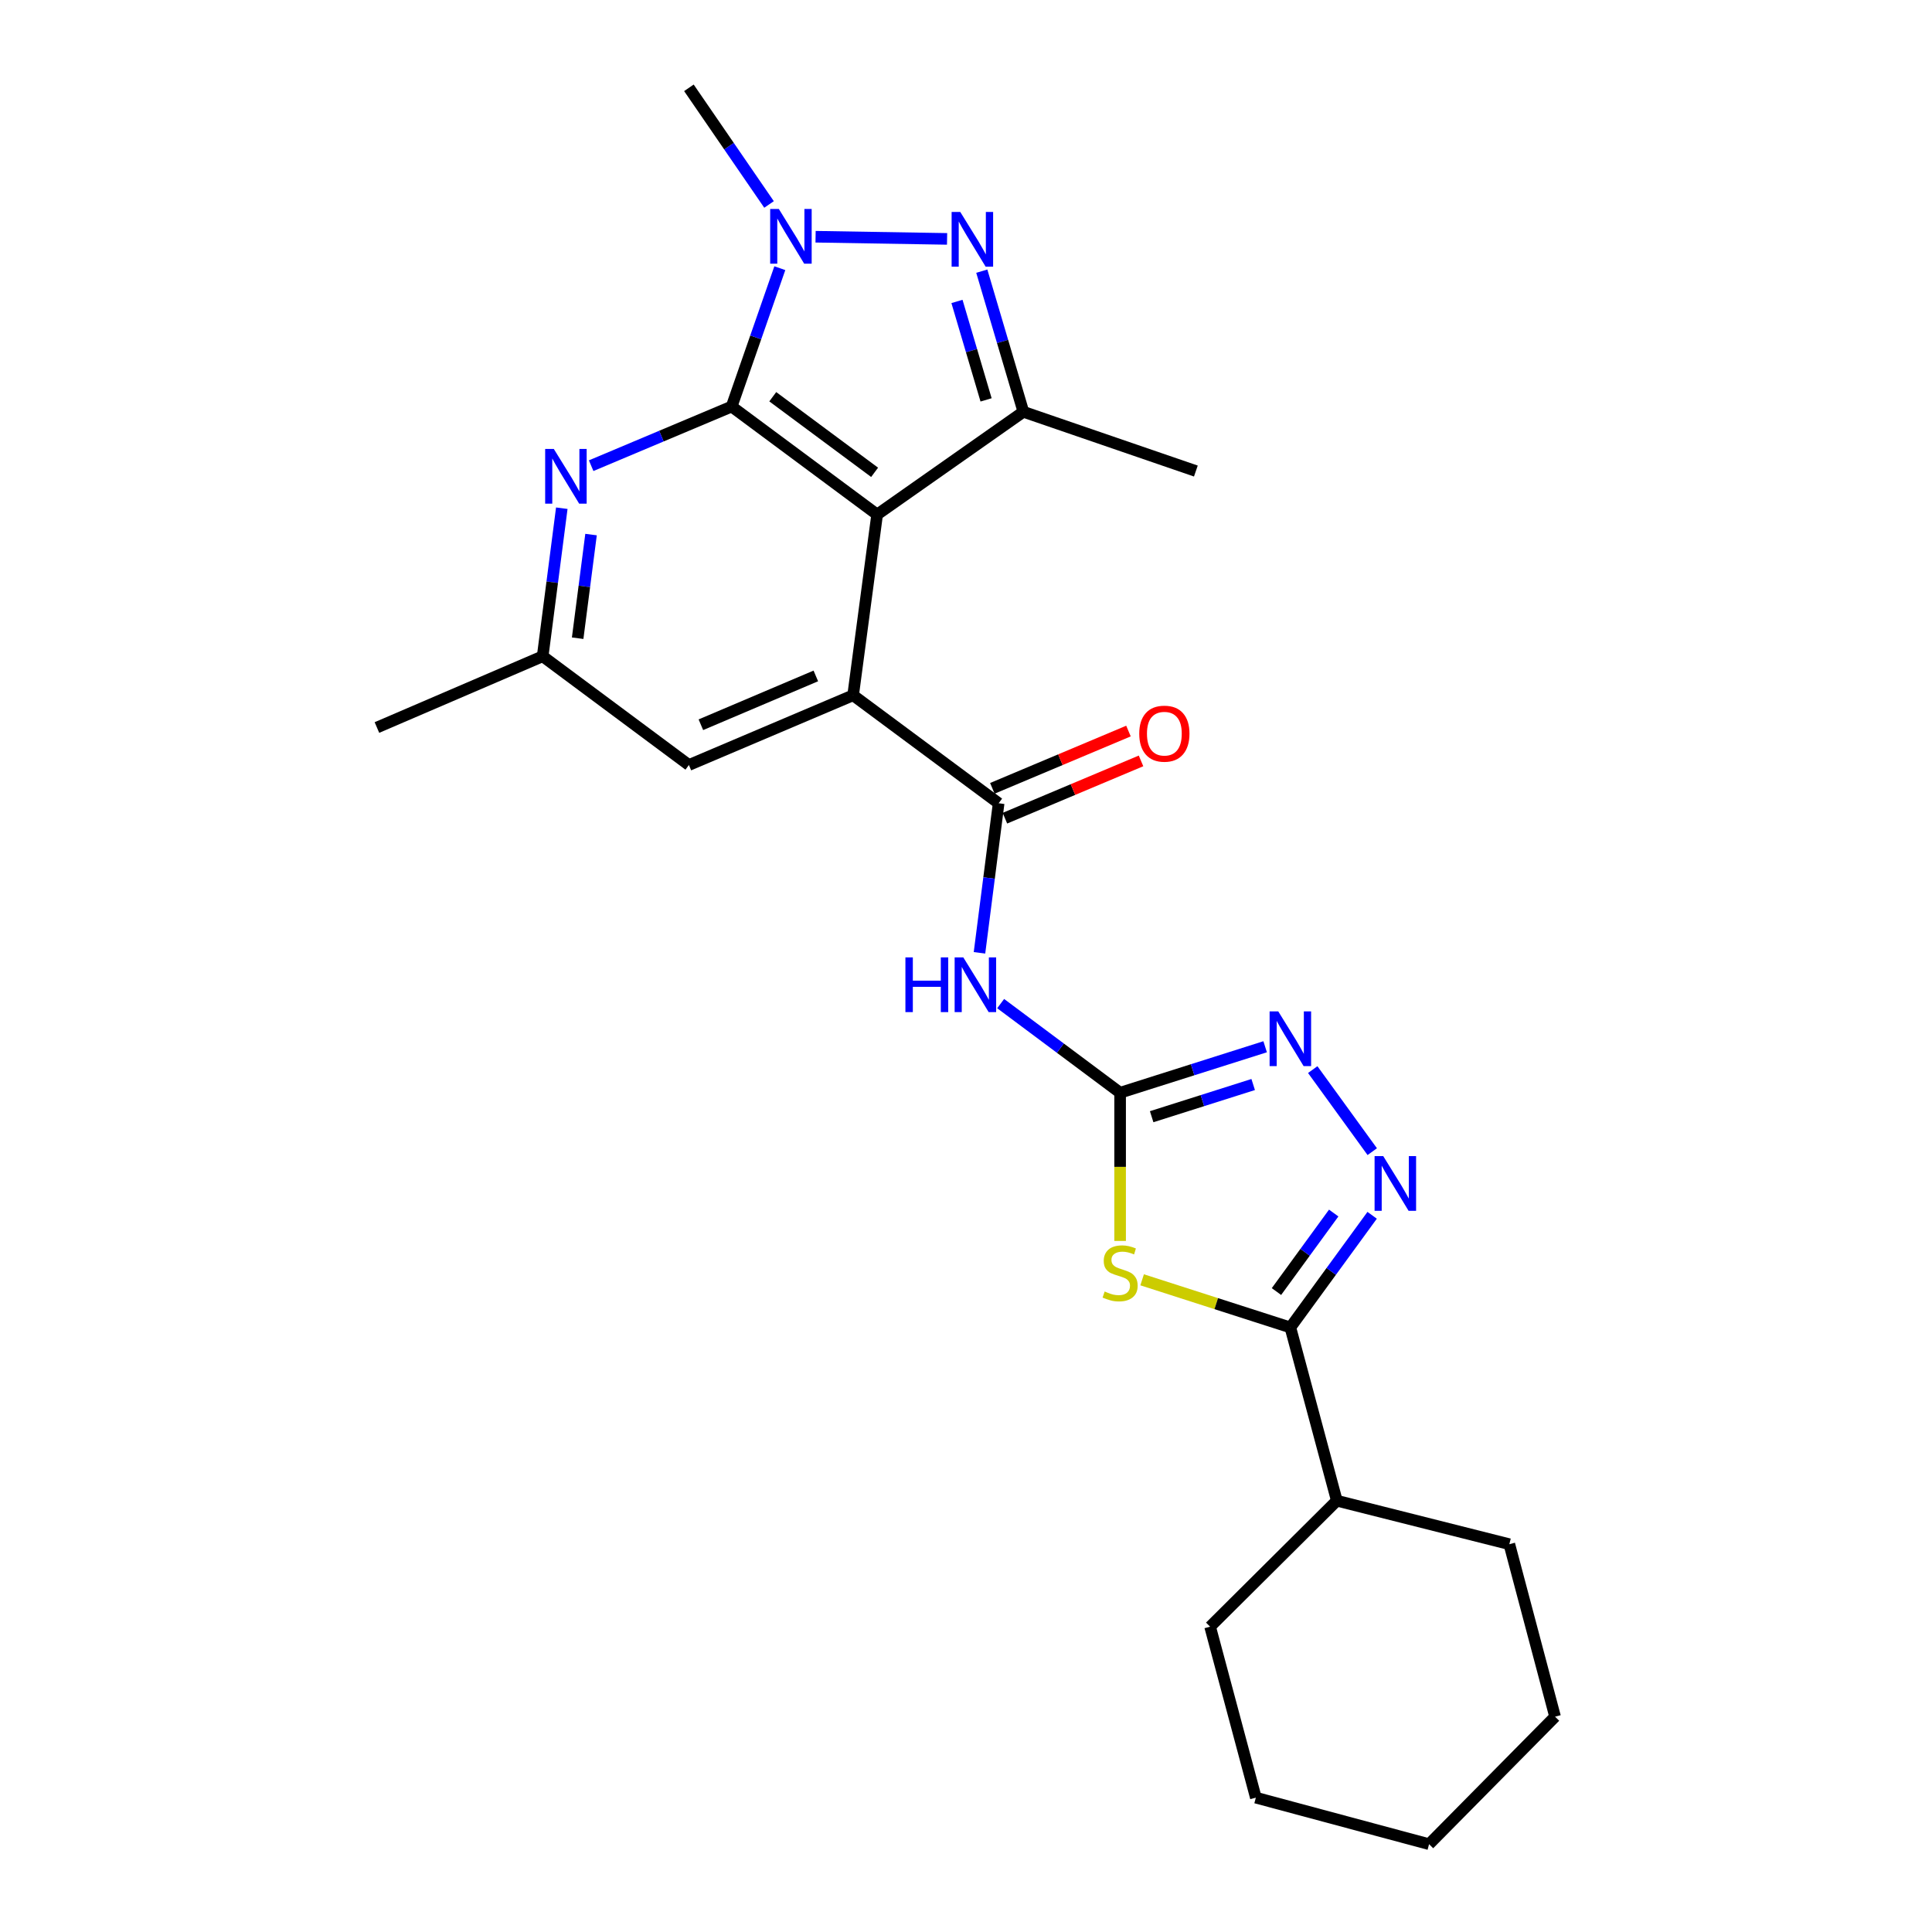 <?xml version='1.0' encoding='iso-8859-1'?>
<svg version='1.1' baseProfile='full'
              xmlns='http://www.w3.org/2000/svg'
                      xmlns:rdkit='http://www.rdkit.org/xml'
                      xmlns:xlink='http://www.w3.org/1999/xlink'
                  xml:space='preserve'
width='1000px' height='1000px' viewBox='0 0 1000 1000'>
<!-- END OF HEADER -->
<rect style='opacity:1.0;fill:#FFFFFF;stroke:none' width='1000' height='1000' x='0' y='0'> </rect>
<path class='bond-0' d='M 378.695,210.426 L 454.005,266.32' style='fill:none;fill-rule:evenodd;stroke:#000000;stroke-width:6px;stroke-linecap:butt;stroke-linejoin:miter;stroke-opacity:1' />
<path class='bond-0' d='M 399.981,205.35 L 452.699,244.476' style='fill:none;fill-rule:evenodd;stroke:#000000;stroke-width:6px;stroke-linecap:butt;stroke-linejoin:miter;stroke-opacity:1' />
<path class='bond-2' d='M 378.695,210.426 L 391.165,174.62' style='fill:none;fill-rule:evenodd;stroke:#000000;stroke-width:6px;stroke-linecap:butt;stroke-linejoin:miter;stroke-opacity:1' />
<path class='bond-2' d='M 391.165,174.62 L 403.636,138.813' style='fill:none;fill-rule:evenodd;stroke:#0000FF;stroke-width:6px;stroke-linecap:butt;stroke-linejoin:miter;stroke-opacity:1' />
<path class='bond-12' d='M 378.695,210.426 L 342.339,225.733' style='fill:none;fill-rule:evenodd;stroke:#000000;stroke-width:6px;stroke-linecap:butt;stroke-linejoin:miter;stroke-opacity:1' />
<path class='bond-12' d='M 342.339,225.733 L 305.984,241.039' style='fill:none;fill-rule:evenodd;stroke:#0000FF;stroke-width:6px;stroke-linecap:butt;stroke-linejoin:miter;stroke-opacity:1' />
<path class='bond-5' d='M 454.005,266.32 L 441.573,359.874' style='fill:none;fill-rule:evenodd;stroke:#000000;stroke-width:6px;stroke-linecap:butt;stroke-linejoin:miter;stroke-opacity:1' />
<path class='bond-6' d='M 454.005,266.32 L 529.698,213.146' style='fill:none;fill-rule:evenodd;stroke:#000000;stroke-width:6px;stroke-linecap:butt;stroke-linejoin:miter;stroke-opacity:1' />
<path class='bond-1' d='M 490.208,123.651 L 422.141,122.53' style='fill:none;fill-rule:evenodd;stroke:#0000FF;stroke-width:6px;stroke-linecap:butt;stroke-linejoin:miter;stroke-opacity:1' />
<path class='bond-25' d='M 508.172,140.354 L 518.935,176.75' style='fill:none;fill-rule:evenodd;stroke:#0000FF;stroke-width:6px;stroke-linecap:butt;stroke-linejoin:miter;stroke-opacity:1' />
<path class='bond-25' d='M 518.935,176.75 L 529.698,213.146' style='fill:none;fill-rule:evenodd;stroke:#000000;stroke-width:6px;stroke-linecap:butt;stroke-linejoin:miter;stroke-opacity:1' />
<path class='bond-25' d='M 495.327,156.026 L 502.86,181.503' style='fill:none;fill-rule:evenodd;stroke:#0000FF;stroke-width:6px;stroke-linecap:butt;stroke-linejoin:miter;stroke-opacity:1' />
<path class='bond-25' d='M 502.86,181.503 L 510.394,206.98' style='fill:none;fill-rule:evenodd;stroke:#000000;stroke-width:6px;stroke-linecap:butt;stroke-linejoin:miter;stroke-opacity:1' />
<path class='bond-17' d='M 398.051,105.829 L 377.314,75.642' style='fill:none;fill-rule:evenodd;stroke:#0000FF;stroke-width:6px;stroke-linecap:butt;stroke-linejoin:miter;stroke-opacity:1' />
<path class='bond-17' d='M 377.314,75.642 L 356.577,45.455' style='fill:none;fill-rule:evenodd;stroke:#000000;stroke-width:6px;stroke-linecap:butt;stroke-linejoin:miter;stroke-opacity:1' />
<path class='bond-3' d='M 579.771,642.311 L 579.771,603.954' style='fill:none;fill-rule:evenodd;stroke:#CCCC00;stroke-width:6px;stroke-linecap:butt;stroke-linejoin:miter;stroke-opacity:1' />
<path class='bond-3' d='M 579.771,603.954 L 579.771,565.598' style='fill:none;fill-rule:evenodd;stroke:#000000;stroke-width:6px;stroke-linecap:butt;stroke-linejoin:miter;stroke-opacity:1' />
<path class='bond-8' d='M 591.165,662.423 L 629.526,674.756' style='fill:none;fill-rule:evenodd;stroke:#CCCC00;stroke-width:6px;stroke-linecap:butt;stroke-linejoin:miter;stroke-opacity:1' />
<path class='bond-8' d='M 629.526,674.756 L 667.887,687.089' style='fill:none;fill-rule:evenodd;stroke:#000000;stroke-width:6px;stroke-linecap:butt;stroke-linejoin:miter;stroke-opacity:1' />
<path class='bond-4' d='M 579.771,565.598 L 548.855,542.529' style='fill:none;fill-rule:evenodd;stroke:#000000;stroke-width:6px;stroke-linecap:butt;stroke-linejoin:miter;stroke-opacity:1' />
<path class='bond-4' d='M 548.855,542.529 L 517.938,519.461' style='fill:none;fill-rule:evenodd;stroke:#0000FF;stroke-width:6px;stroke-linecap:butt;stroke-linejoin:miter;stroke-opacity:1' />
<path class='bond-11' d='M 579.771,565.598 L 617.303,553.698' style='fill:none;fill-rule:evenodd;stroke:#000000;stroke-width:6px;stroke-linecap:butt;stroke-linejoin:miter;stroke-opacity:1' />
<path class='bond-11' d='M 617.303,553.698 L 654.836,541.798' style='fill:none;fill-rule:evenodd;stroke:#0000FF;stroke-width:6px;stroke-linecap:butt;stroke-linejoin:miter;stroke-opacity:1' />
<path class='bond-11' d='M 596.097,578.006 L 622.37,569.676' style='fill:none;fill-rule:evenodd;stroke:#000000;stroke-width:6px;stroke-linecap:butt;stroke-linejoin:miter;stroke-opacity:1' />
<path class='bond-11' d='M 622.37,569.676 L 648.642,561.346' style='fill:none;fill-rule:evenodd;stroke:#0000FF;stroke-width:6px;stroke-linecap:butt;stroke-linejoin:miter;stroke-opacity:1' />
<path class='bond-7' d='M 441.573,359.874 L 516.893,415.768' style='fill:none;fill-rule:evenodd;stroke:#000000;stroke-width:6px;stroke-linecap:butt;stroke-linejoin:miter;stroke-opacity:1' />
<path class='bond-26' d='M 441.573,359.874 L 356.577,395.97' style='fill:none;fill-rule:evenodd;stroke:#000000;stroke-width:6px;stroke-linecap:butt;stroke-linejoin:miter;stroke-opacity:1' />
<path class='bond-26' d='M 422.271,349.859 L 362.775,375.126' style='fill:none;fill-rule:evenodd;stroke:#000000;stroke-width:6px;stroke-linecap:butt;stroke-linejoin:miter;stroke-opacity:1' />
<path class='bond-18' d='M 529.698,213.146 L 618.977,243.812' style='fill:none;fill-rule:evenodd;stroke:#000000;stroke-width:6px;stroke-linecap:butt;stroke-linejoin:miter;stroke-opacity:1' />
<path class='bond-10' d='M 516.893,415.768 L 511.936,454.472' style='fill:none;fill-rule:evenodd;stroke:#000000;stroke-width:6px;stroke-linecap:butt;stroke-linejoin:miter;stroke-opacity:1' />
<path class='bond-10' d='M 511.936,454.472 L 506.978,493.176' style='fill:none;fill-rule:evenodd;stroke:#0000FF;stroke-width:6px;stroke-linecap:butt;stroke-linejoin:miter;stroke-opacity:1' />
<path class='bond-15' d='M 520.144,423.493 L 555.37,408.666' style='fill:none;fill-rule:evenodd;stroke:#000000;stroke-width:6px;stroke-linecap:butt;stroke-linejoin:miter;stroke-opacity:1' />
<path class='bond-15' d='M 555.37,408.666 L 590.596,393.839' style='fill:none;fill-rule:evenodd;stroke:#FF0000;stroke-width:6px;stroke-linecap:butt;stroke-linejoin:miter;stroke-opacity:1' />
<path class='bond-15' d='M 513.641,408.043 L 548.867,393.216' style='fill:none;fill-rule:evenodd;stroke:#000000;stroke-width:6px;stroke-linecap:butt;stroke-linejoin:miter;stroke-opacity:1' />
<path class='bond-15' d='M 548.867,393.216 L 584.093,378.39' style='fill:none;fill-rule:evenodd;stroke:#FF0000;stroke-width:6px;stroke-linecap:butt;stroke-linejoin:miter;stroke-opacity:1' />
<path class='bond-16' d='M 667.887,687.089 L 691.941,776.76' style='fill:none;fill-rule:evenodd;stroke:#000000;stroke-width:6px;stroke-linecap:butt;stroke-linejoin:miter;stroke-opacity:1' />
<path class='bond-27' d='M 667.887,687.089 L 689.053,658.062' style='fill:none;fill-rule:evenodd;stroke:#000000;stroke-width:6px;stroke-linecap:butt;stroke-linejoin:miter;stroke-opacity:1' />
<path class='bond-27' d='M 689.053,658.062 L 710.219,629.036' style='fill:none;fill-rule:evenodd;stroke:#0000FF;stroke-width:6px;stroke-linecap:butt;stroke-linejoin:miter;stroke-opacity:1' />
<path class='bond-27' d='M 660.692,668.505 L 675.509,648.186' style='fill:none;fill-rule:evenodd;stroke:#000000;stroke-width:6px;stroke-linecap:butt;stroke-linejoin:miter;stroke-opacity:1' />
<path class='bond-27' d='M 675.509,648.186 L 690.325,627.867' style='fill:none;fill-rule:evenodd;stroke:#0000FF;stroke-width:6px;stroke-linecap:butt;stroke-linejoin:miter;stroke-opacity:1' />
<path class='bond-9' d='M 710.276,596.096 L 679.467,553.625' style='fill:none;fill-rule:evenodd;stroke:#0000FF;stroke-width:6px;stroke-linecap:butt;stroke-linejoin:miter;stroke-opacity:1' />
<path class='bond-14' d='M 290.784,263.048 L 285.835,301.366' style='fill:none;fill-rule:evenodd;stroke:#0000FF;stroke-width:6px;stroke-linecap:butt;stroke-linejoin:miter;stroke-opacity:1' />
<path class='bond-14' d='M 285.835,301.366 L 280.885,339.684' style='fill:none;fill-rule:evenodd;stroke:#000000;stroke-width:6px;stroke-linecap:butt;stroke-linejoin:miter;stroke-opacity:1' />
<path class='bond-14' d='M 305.924,276.691 L 302.459,303.514' style='fill:none;fill-rule:evenodd;stroke:#0000FF;stroke-width:6px;stroke-linecap:butt;stroke-linejoin:miter;stroke-opacity:1' />
<path class='bond-14' d='M 302.459,303.514 L 298.994,330.337' style='fill:none;fill-rule:evenodd;stroke:#000000;stroke-width:6px;stroke-linecap:butt;stroke-linejoin:miter;stroke-opacity:1' />
<path class='bond-13' d='M 356.577,395.97 L 280.885,339.684' style='fill:none;fill-rule:evenodd;stroke:#000000;stroke-width:6px;stroke-linecap:butt;stroke-linejoin:miter;stroke-opacity:1' />
<path class='bond-19' d='M 280.885,339.684 L 195.098,376.562' style='fill:none;fill-rule:evenodd;stroke:#000000;stroke-width:6px;stroke-linecap:butt;stroke-linejoin:miter;stroke-opacity:1' />
<path class='bond-20' d='M 691.941,776.76 L 626.353,841.975' style='fill:none;fill-rule:evenodd;stroke:#000000;stroke-width:6px;stroke-linecap:butt;stroke-linejoin:miter;stroke-opacity:1' />
<path class='bond-21' d='M 691.941,776.76 L 781.23,799.277' style='fill:none;fill-rule:evenodd;stroke:#000000;stroke-width:6px;stroke-linecap:butt;stroke-linejoin:miter;stroke-opacity:1' />
<path class='bond-23' d='M 626.353,841.975 L 650.025,930.463' style='fill:none;fill-rule:evenodd;stroke:#000000;stroke-width:6px;stroke-linecap:butt;stroke-linejoin:miter;stroke-opacity:1' />
<path class='bond-22' d='M 781.23,799.277 L 804.902,888.547' style='fill:none;fill-rule:evenodd;stroke:#000000;stroke-width:6px;stroke-linecap:butt;stroke-linejoin:miter;stroke-opacity:1' />
<path class='bond-24' d='M 804.902,888.547 L 739.686,954.545' style='fill:none;fill-rule:evenodd;stroke:#000000;stroke-width:6px;stroke-linecap:butt;stroke-linejoin:miter;stroke-opacity:1' />
<path class='bond-28' d='M 650.025,930.463 L 739.686,954.545' style='fill:none;fill-rule:evenodd;stroke:#000000;stroke-width:6px;stroke-linecap:butt;stroke-linejoin:miter;stroke-opacity:1' />
<path  class='atom-2' d='M 497.037 109.706
L 506.317 124.706
Q 507.237 126.186, 508.717 128.866
Q 510.197 131.546, 510.277 131.706
L 510.277 109.706
L 514.037 109.706
L 514.037 138.026
L 510.157 138.026
L 500.197 121.626
Q 499.037 119.706, 497.797 117.506
Q 496.597 115.306, 496.237 114.626
L 496.237 138.026
L 492.557 138.026
L 492.557 109.706
L 497.037 109.706
' fill='#0000FF'/>
<path  class='atom-3' d='M 403.12 108.16
L 412.4 123.16
Q 413.32 124.64, 414.8 127.32
Q 416.28 130, 416.36 130.16
L 416.36 108.16
L 420.12 108.16
L 420.12 136.48
L 416.24 136.48
L 406.28 120.08
Q 405.12 118.16, 403.88 115.96
Q 402.68 113.76, 402.32 113.08
L 402.32 136.48
L 398.64 136.48
L 398.64 108.16
L 403.12 108.16
' fill='#0000FF'/>
<path  class='atom-4' d='M 571.771 668.48
Q 572.091 668.6, 573.411 669.16
Q 574.731 669.72, 576.171 670.08
Q 577.651 670.4, 579.091 670.4
Q 581.771 670.4, 583.331 669.12
Q 584.891 667.8, 584.891 665.52
Q 584.891 663.96, 584.091 663
Q 583.331 662.04, 582.131 661.52
Q 580.931 661, 578.931 660.4
Q 576.411 659.64, 574.891 658.92
Q 573.411 658.2, 572.331 656.68
Q 571.291 655.16, 571.291 652.6
Q 571.291 649.04, 573.691 646.84
Q 576.131 644.64, 580.931 644.64
Q 584.211 644.64, 587.931 646.2
L 587.011 649.28
Q 583.611 647.88, 581.051 647.88
Q 578.291 647.88, 576.771 649.04
Q 575.251 650.16, 575.291 652.12
Q 575.291 653.64, 576.051 654.56
Q 576.851 655.48, 577.971 656
Q 579.131 656.52, 581.051 657.12
Q 583.611 657.92, 585.131 658.72
Q 586.651 659.52, 587.731 661.16
Q 588.851 662.76, 588.851 665.52
Q 588.851 669.44, 586.211 671.56
Q 583.611 673.64, 579.251 673.64
Q 576.731 673.64, 574.811 673.08
Q 572.931 672.56, 570.691 671.64
L 571.771 668.48
' fill='#CCCC00'/>
<path  class='atom-10' d='M 715.965 598.41
L 725.245 613.41
Q 726.165 614.89, 727.645 617.57
Q 729.125 620.25, 729.205 620.41
L 729.205 598.41
L 732.965 598.41
L 732.965 626.73
L 729.085 626.73
L 719.125 610.33
Q 717.965 608.41, 716.725 606.21
Q 715.525 604.01, 715.165 603.33
L 715.165 626.73
L 711.485 626.73
L 711.485 598.41
L 715.965 598.41
' fill='#0000FF'/>
<path  class='atom-11' d='M 468.641 495.544
L 472.481 495.544
L 472.481 507.584
L 486.961 507.584
L 486.961 495.544
L 490.801 495.544
L 490.801 523.864
L 486.961 523.864
L 486.961 510.784
L 472.481 510.784
L 472.481 523.864
L 468.641 523.864
L 468.641 495.544
' fill='#0000FF'/>
<path  class='atom-11' d='M 498.601 495.544
L 507.881 510.544
Q 508.801 512.024, 510.281 514.704
Q 511.761 517.384, 511.841 517.544
L 511.841 495.544
L 515.601 495.544
L 515.601 523.864
L 511.721 523.864
L 501.761 507.464
Q 500.601 505.544, 499.361 503.344
Q 498.161 501.144, 497.801 500.464
L 497.801 523.864
L 494.121 523.864
L 494.121 495.544
L 498.601 495.544
' fill='#0000FF'/>
<path  class='atom-12' d='M 661.627 523.5
L 670.907 538.5
Q 671.827 539.98, 673.307 542.66
Q 674.787 545.34, 674.867 545.5
L 674.867 523.5
L 678.627 523.5
L 678.627 551.82
L 674.747 551.82
L 664.787 535.42
Q 663.627 533.5, 662.387 531.3
Q 661.187 529.1, 660.827 528.42
L 660.827 551.82
L 657.147 551.82
L 657.147 523.5
L 661.627 523.5
' fill='#0000FF'/>
<path  class='atom-13' d='M 286.657 232.38
L 295.937 247.38
Q 296.857 248.86, 298.337 251.54
Q 299.817 254.22, 299.897 254.38
L 299.897 232.38
L 303.657 232.38
L 303.657 260.7
L 299.777 260.7
L 289.817 244.3
Q 288.657 242.38, 287.417 240.18
Q 286.217 237.98, 285.857 237.3
L 285.857 260.7
L 282.177 260.7
L 282.177 232.38
L 286.657 232.38
' fill='#0000FF'/>
<path  class='atom-16' d='M 589.671 379.743
Q 589.671 372.943, 593.031 369.143
Q 596.391 365.343, 602.671 365.343
Q 608.951 365.343, 612.311 369.143
Q 615.671 372.943, 615.671 379.743
Q 615.671 386.623, 612.271 390.543
Q 608.871 394.423, 602.671 394.423
Q 596.431 394.423, 593.031 390.543
Q 589.671 386.663, 589.671 379.743
M 602.671 391.223
Q 606.991 391.223, 609.311 388.343
Q 611.671 385.423, 611.671 379.743
Q 611.671 374.183, 609.311 371.383
Q 606.991 368.543, 602.671 368.543
Q 598.351 368.543, 595.991 371.343
Q 593.671 374.143, 593.671 379.743
Q 593.671 385.463, 595.991 388.343
Q 598.351 391.223, 602.671 391.223
' fill='#FF0000'/>
</svg>
